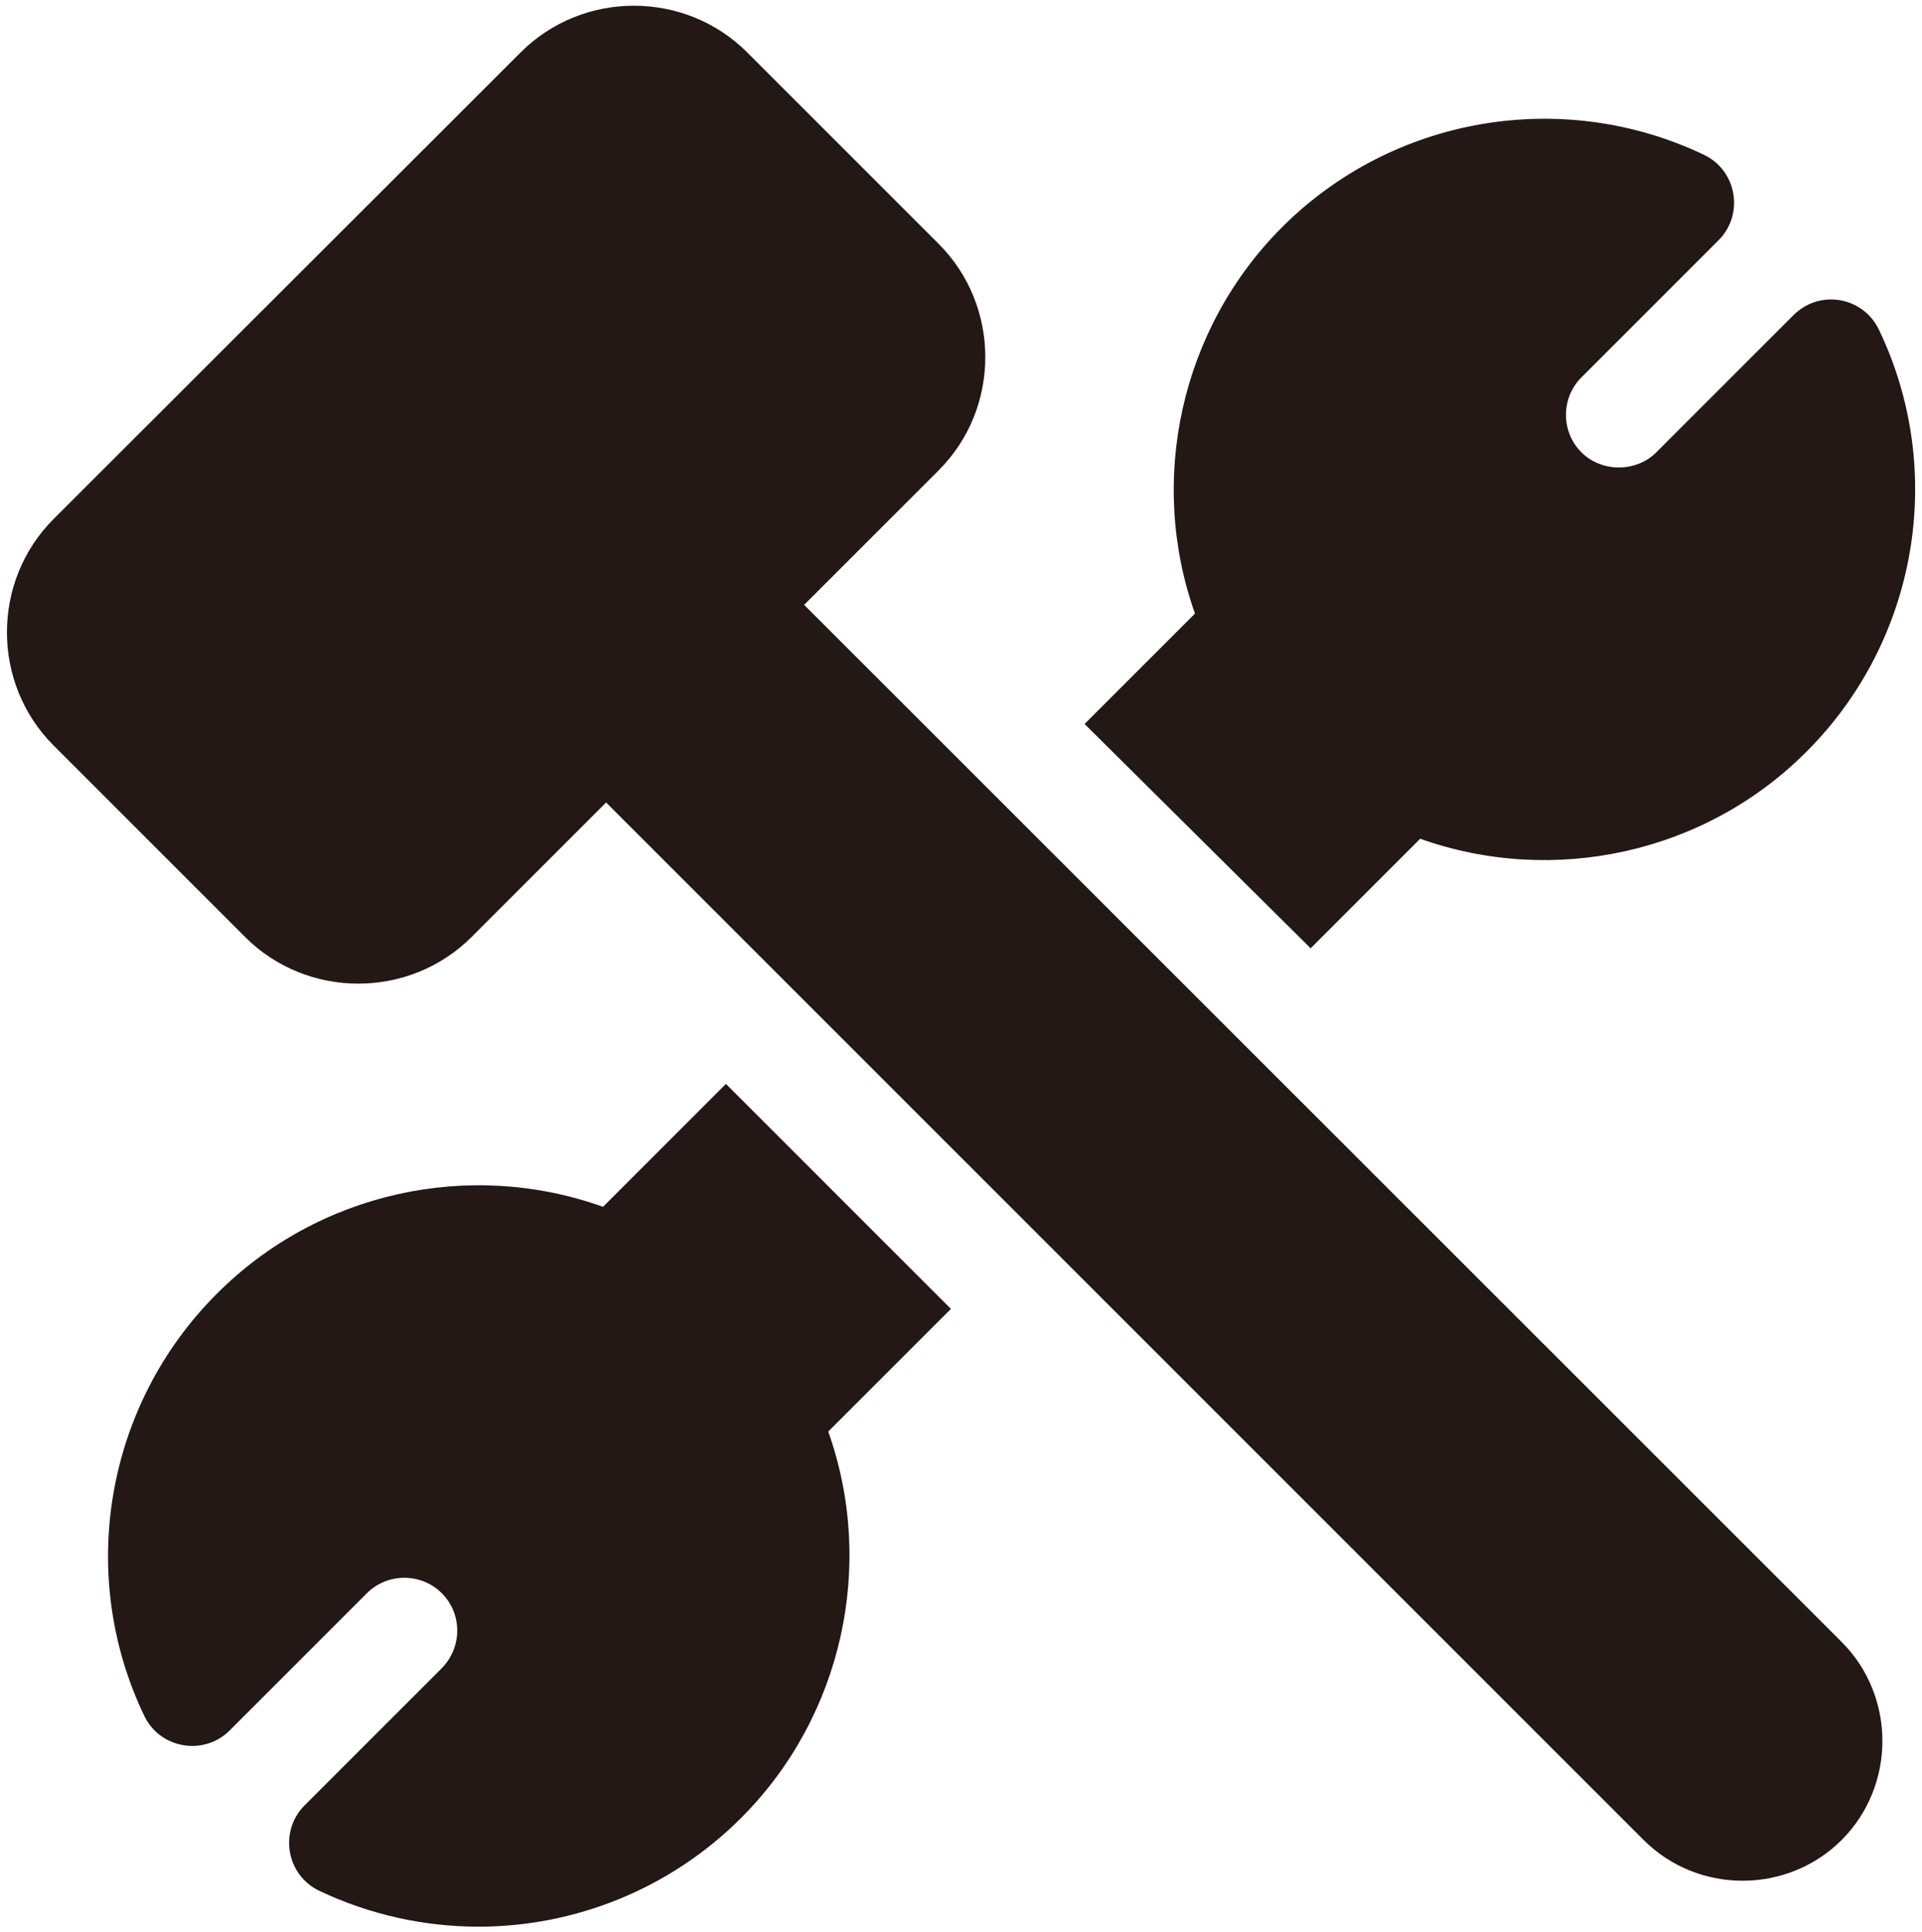 <svg width="189" height="190" viewBox="0 0 189 190" fill="none" xmlns="http://www.w3.org/2000/svg">
<g clip-path="url(#clip0_156_2799)">
<path d="M128.838 93.294L139.652 82.48C152.75 87.133 167.657 83.945 177.653 73.906C188.553 63.006 191.44 46.333 184.762 32.416C183.211 29.185 178.945 28.409 176.36 30.994L162.875 44.48C160.893 46.462 157.489 46.462 155.508 44.48C153.483 42.455 153.483 39.137 155.508 37.112L168.993 23.627C171.535 21.085 170.802 16.777 167.571 15.226C153.655 8.591 136.981 11.434 126.081 22.334C116.085 32.33 112.854 47.237 117.507 60.335L106.65 71.192L128.838 93.208V93.294Z" fill="#231815"/>
<path d="M71.363 106.607L59.3 118.671C46.159 113.975 31.295 117.206 21.299 127.245C10.399 138.145 7.512 154.819 14.19 168.735C15.742 171.966 20.05 172.699 22.592 170.157L36.077 156.671C38.102 154.646 41.42 154.646 43.445 156.671C45.47 158.696 45.47 161.971 43.445 164.039L29.959 177.524C27.417 180.066 28.15 184.375 31.381 185.926C36.379 188.295 41.721 189.459 47.064 189.459C56.542 189.459 65.892 185.753 72.871 178.774C82.867 168.778 86.098 153.871 81.445 140.773L93.509 128.71L71.406 106.607H71.363Z" fill="#231815"/>
<path d="M79.075 59.48L92.302 46.253C98.42 40.136 98.42 30.097 92.302 23.979L73.474 5.151C67.356 -0.967 57.318 -0.967 51.2 5.151L5.272 51.036C-0.846 57.154 -0.846 67.192 5.272 73.31L24.099 92.138C30.217 98.256 40.256 98.256 46.374 92.138L59.601 78.911L161.625 180.935C166.967 186.278 175.756 186.278 181.099 180.935C186.441 175.593 186.441 166.803 181.099 161.461L79.075 59.48Z" fill="#231815"/>
</g>
<defs>
<clipPath id="clip0_156_2799">
<rect width="187.675" height="188.925" fill="white" transform="translate(0.662 0.537)"/>
</clipPath>
</defs>
</svg>
